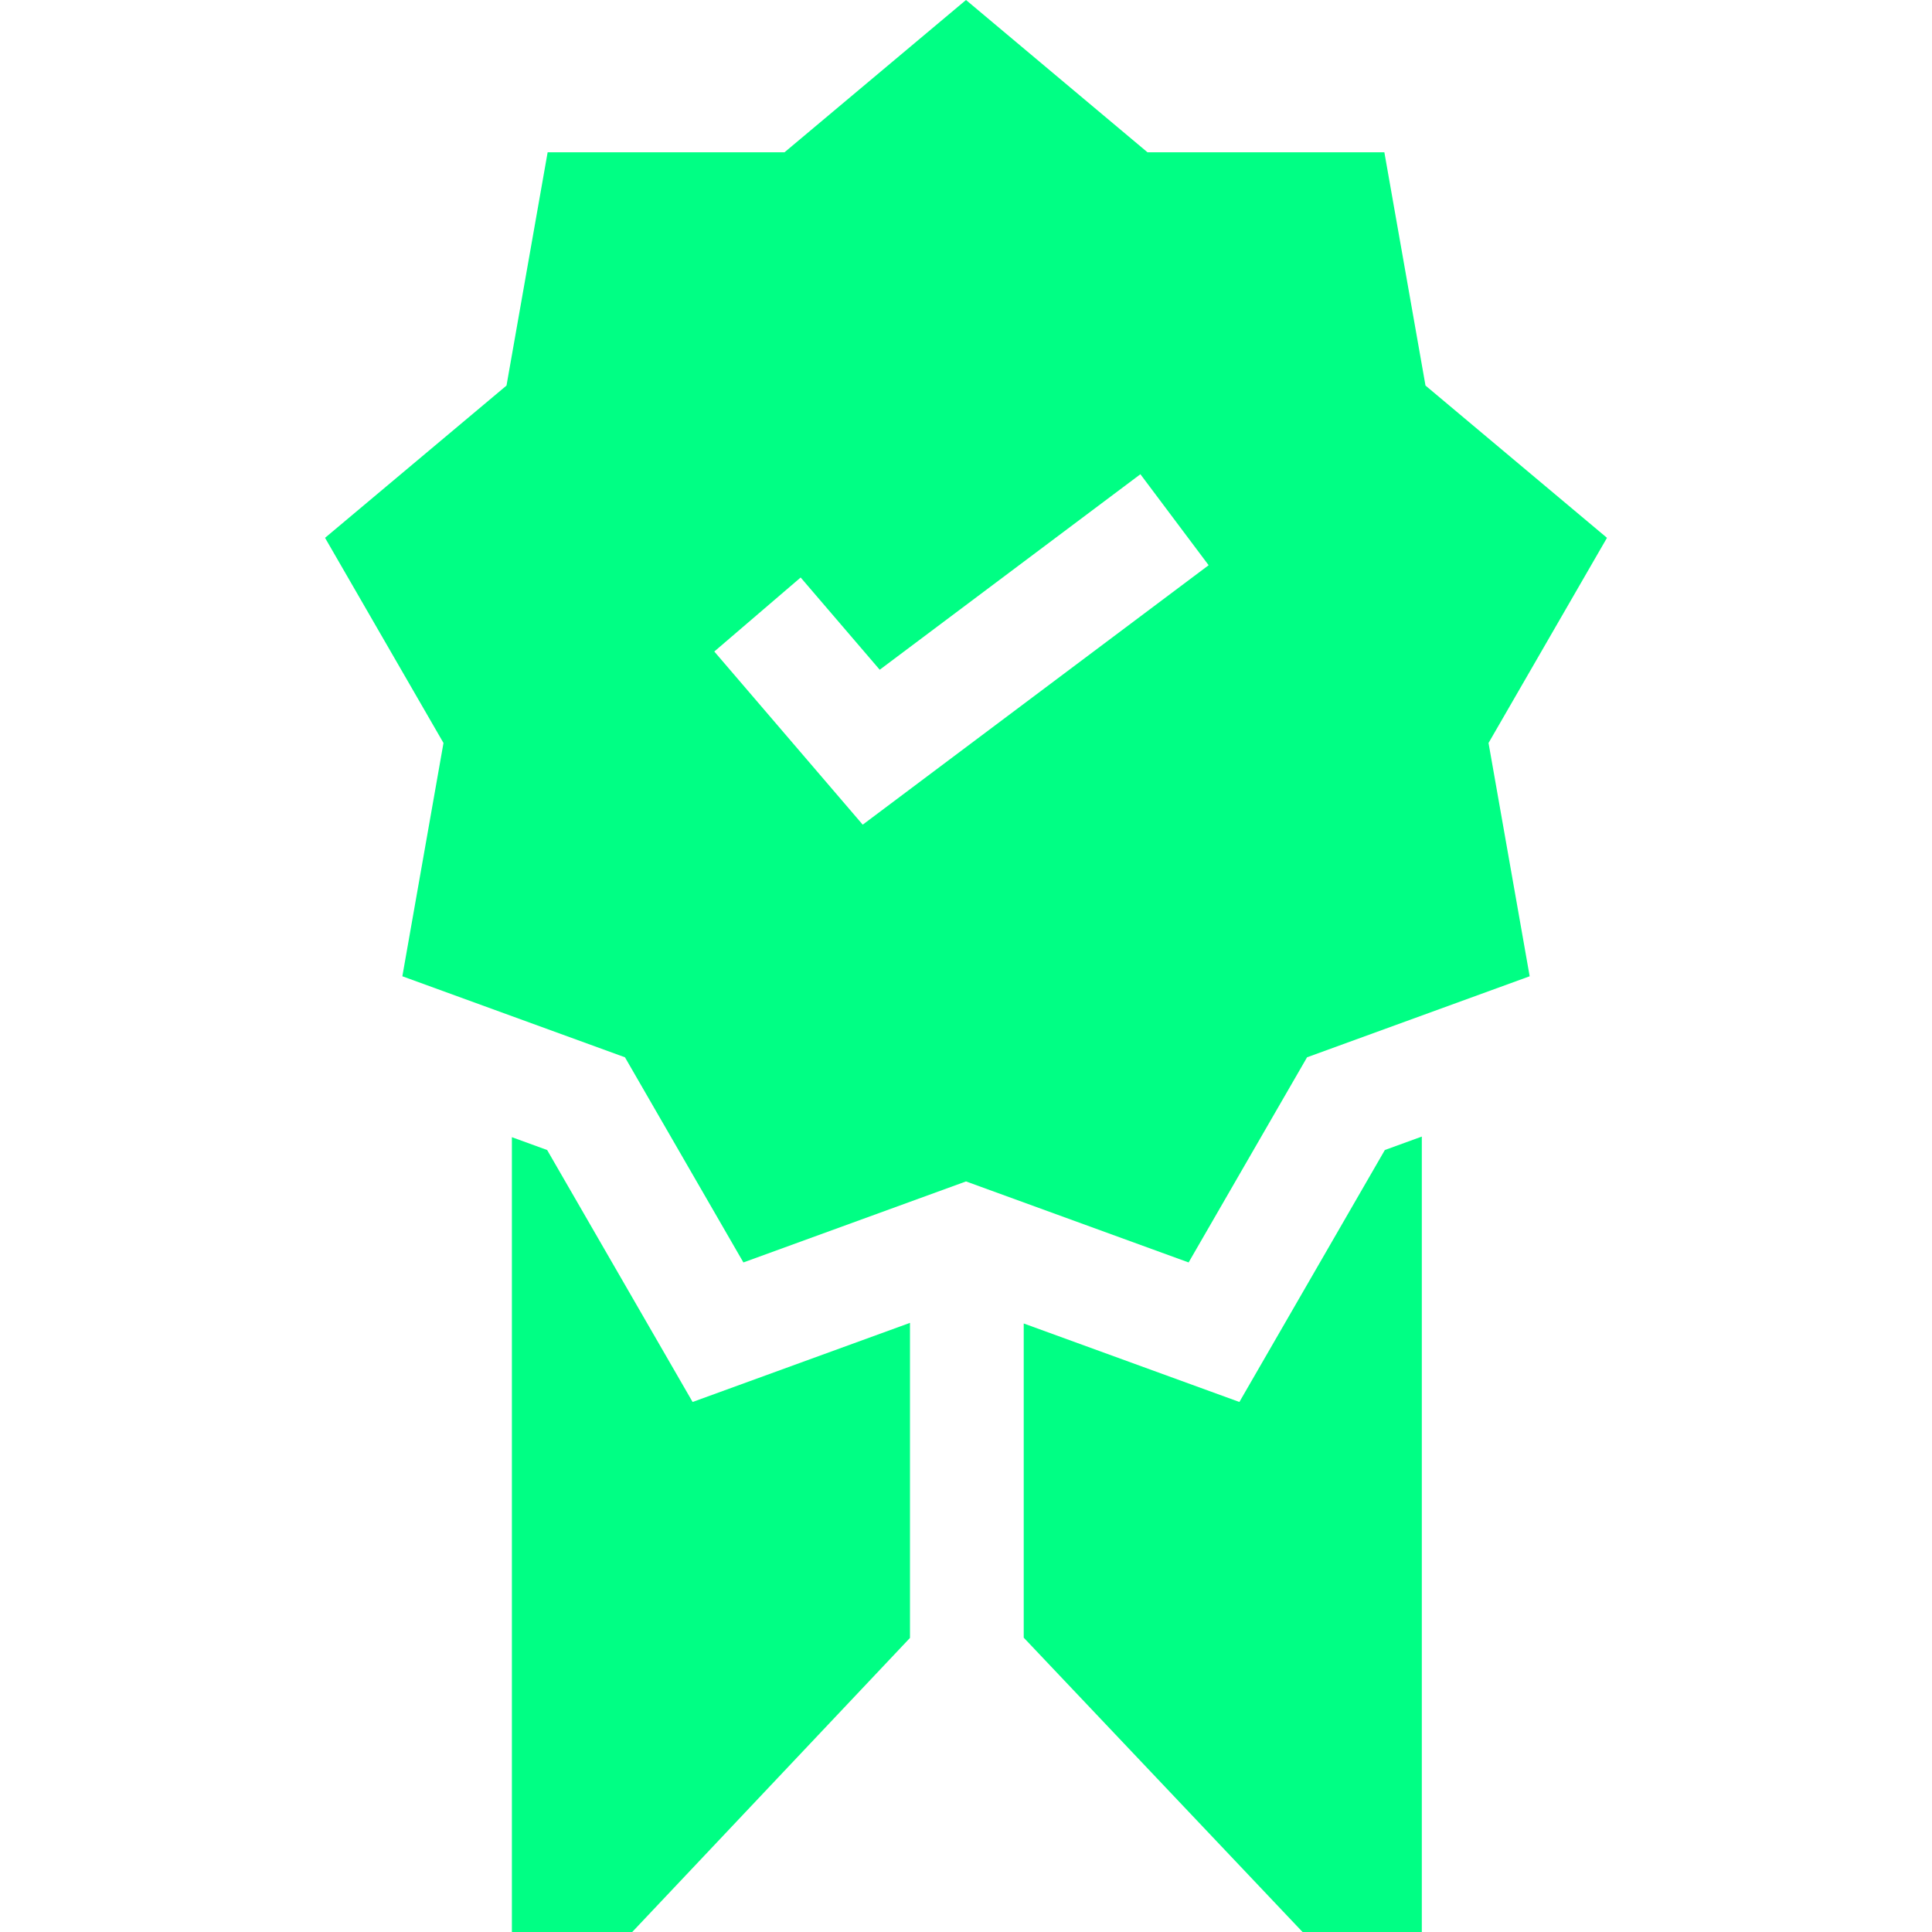 <?xml version="1.0"?>
<svg xmlns="http://www.w3.org/2000/svg" id="Capa_1" enable-background="new 0 0 509.581 509.581" height="512px" viewBox="0 0 509.581 509.581" width="512px"><g><g><path d="m182.682 369.782-38.367-66.455-9.3-3.385v209.639h31.74l73.26-77.567v-83.099z" data-original="#000000" class="active-path" data-old_color="#000000" fill="#00FF84"/><path d="m375.986 101.694-10.85-61.532h-62.481l-47.864-40.162-47.864 40.162h-62.481l-10.85 61.532-47.864 40.163 31.241 54.11-10.85 61.533 58.714 21.37 31.241 54.11 58.714-21.37 58.714 21.37 31.241-54.11 58.714-21.37-10.85-61.533 31.241-54.11zm-148.438 115.82-39.146-45.671 22.777-19.523 20.854 24.329 68.757-51.567 18 24z" data-original="#000000" class="active-path" data-old_color="#000000" fill="#00FF84"/><path d="m365.266 303.327-38.367 66.455-56.884-20.704v82.869l73.548 77.634h31.452v-209.802z" data-original="#000000" class="active-path" data-old_color="#000000" fill="#00FF84"/></g></g> </svg>
